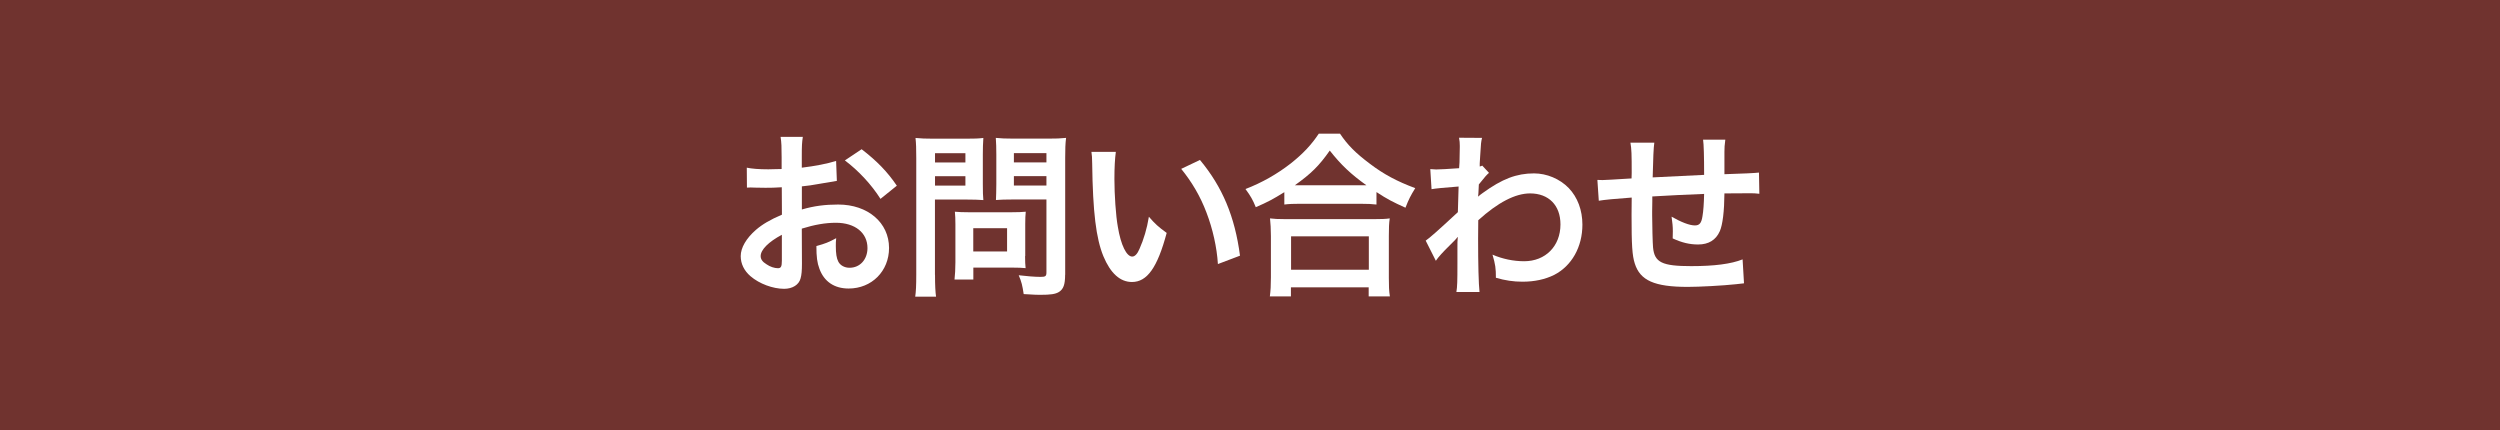 <?xml version="1.0" encoding="UTF-8"?><svg id="_レイヤー_2" xmlns="http://www.w3.org/2000/svg" viewBox="0 0 337.24 58.05"><defs><style>.cls-1{fill:#70332f;}.cls-1,.cls-2{stroke-width:0px;}.cls-2{fill:#fff;}</style></defs><g id="_北大谷斎場_四日市_"><rect class="cls-1" y="0" width="337.24" height="58.05"/><path class="cls-2" d="m108.18,35.53c0,.98-.05,1.56-.19,2.04-.22.84-1.08,1.39-2.21,1.39-1.51,0-3.34-.67-4.54-1.7-.86-.74-1.32-1.68-1.32-2.71,0-1.13.74-2.4,2.06-3.55.86-.74,1.92-1.37,3.5-2.04l-.02-3.7q-.19,0-.98.05c-.36.02-.7.02-1.3.02-.36,0-1.03-.02-1.32-.02-.31-.02-.53-.02-.6-.02-.1,0-.29,0-.5.02l-.02-2.69c.67.14,1.63.22,2.9.22.24,0,.5,0,.84-.02.58-.02.7-.02.96-.02v-1.58c0-1.37-.02-1.99-.14-2.76h3c-.12.77-.14,1.27-.14,2.62v1.54c1.8-.22,3.41-.53,4.63-.91l.1,2.69c-.43.07-.89.14-2.54.43-.79.14-1.27.22-2.18.31v3.12c1.63-.48,3.14-.67,4.9-.67,4.01,0,6.86,2.45,6.86,5.86,0,3.12-2.33,5.47-5.45,5.47-1.94,0-3.31-.94-3.94-2.66-.31-.82-.41-1.61-.41-3.07,1.22-.34,1.63-.5,2.67-1.06-.05.46-.05.67-.05,1.06,0,1.01.1,1.66.34,2.11.26.5.84.82,1.51.82,1.42,0,2.42-1.13,2.42-2.66,0-2.06-1.68-3.41-4.25-3.41-1.44,0-2.9.26-4.61.79l.02,4.73Zm-2.71-3.86c-1.8.96-2.86,2.02-2.86,2.88,0,.41.24.77.79,1.1.48.34,1.08.53,1.54.53.41,0,.53-.22.53-1.01v-3.5Zm13.3-4.85c-1.2-1.9-2.95-3.79-4.8-5.18l2.26-1.51c2.09,1.61,3.48,3.05,4.75,4.92l-2.21,1.78Z"/><path class="cls-2" d="m126.13,37.07c0,1.44.05,2.33.14,2.95h-2.81c.1-.72.14-1.49.14-2.98v-15.72c0-1.27-.02-1.94-.1-2.71.74.07,1.3.1,2.45.1h4.25c1.25,0,1.8-.02,2.45-.1-.05.77-.07,1.32-.07,2.26v3.96c0,1.08.02,1.63.07,2.16-.58-.05-1.42-.07-2.21-.07h-4.32v10.15Zm0-15.15h4.1v-1.25h-4.1v1.25Zm0,3.12h4.1v-1.27h-4.1v1.27Zm12.15,9.5c0,.7.02,1.18.07,1.63-.5-.05-1.01-.07-1.7-.07h-5.35v1.61h-2.54c.07-.67.12-1.42.12-2.33v-5.14c0-.65-.02-1.18-.07-1.68.53.05,1.08.07,1.78.07h5.93c.74,0,1.34-.02,1.85-.07-.05.48-.07.96-.07,1.66v4.32Zm-6.99-.62h4.56v-3.14h-4.56v3.14Zm12.39,3.14c0,1.32-.22,1.94-.84,2.33-.48.29-1.13.38-2.52.38-.38,0-.65,0-2.23-.1-.17-1.15-.29-1.66-.67-2.54,1.01.12,2.16.22,2.95.22.67,0,.79-.1.79-.62v-9.82h-4.63c-.79,0-1.66.02-2.18.07.02-.65.05-1.13.05-2.16v-3.96c0-.91-.02-1.56-.07-2.26.72.07,1.25.1,2.45.1h4.56c1.15,0,1.73-.02,2.47-.1-.1.79-.12,1.51-.12,2.69v15.77Zm-6.91-15.15h4.39v-1.25h-4.39v1.25Zm0,3.12h4.39v-1.27h-4.39v1.27Z"/><path class="cls-2" d="m150.52,20.5c-.12.89-.19,2.06-.19,3.65,0,2.09.19,4.97.46,6.43.41,2.5,1.18,4.03,1.94,4.03.36,0,.7-.36.98-1.03.58-1.3,1.01-2.74,1.27-4.34.84.96,1.22,1.32,2.4,2.18-1.25,4.68-2.64,6.62-4.68,6.62-1.61,0-2.9-1.18-3.86-3.48-.98-2.4-1.42-5.88-1.51-12.53-.02-.84-.02-1.01-.1-1.54h3.29Zm11.35,1.08c3.02,3.62,4.71,7.63,5.4,12.91l-2.98,1.13c-.14-2.26-.7-4.75-1.54-6.94-.82-2.18-1.97-4.13-3.41-5.9l2.52-1.2Z"/><path class="cls-2" d="m173.24,25.93c-1.56.96-2.18,1.3-3.84,2.02-.41-1.01-.7-1.51-1.39-2.45,2.23-.86,4.27-2.02,6.12-3.46,1.66-1.32,2.78-2.52,3.77-4.01h2.86c1.03,1.54,2.11,2.62,4.03,4.06,1.87,1.42,3.67,2.38,6.12,3.29-.62,1.01-.86,1.46-1.32,2.64-1.7-.77-2.45-1.15-3.91-2.11v1.68c-.6-.07-1.2-.1-2.16-.1h-8.21c-.77,0-1.44.02-2.06.1v-1.66Zm-1.94,14.04c.1-.77.14-1.49.14-2.54v-5.59c0-.98-.05-1.68-.12-2.38.53.07,1.1.1,2.06.1h12c.96,0,1.54-.02,2.09-.1-.1.67-.12,1.34-.12,2.38v5.62c0,1.1.02,1.78.14,2.52h-2.86v-1.22h-10.49v1.22h-2.86Zm2.86-3.58h10.49v-4.51h-10.49v4.51Zm9.34-11.4h.82c-2.11-1.51-3.43-2.76-4.94-4.68-1.44,2.06-2.5,3.1-4.71,4.68h8.83Z"/><path class="cls-2" d="m192.32,32.46c.55-.38,1.49-1.2,4.34-3.84.05-1.46.05-1.49.1-3.46q-2.9.22-3.65.36l-.17-2.71c.38.02.58.05.79.05.43,0,1.75-.07,3.1-.17.05-.62.07-.94.07-1.8,0-.46.02-.79.02-1.01v-.24c0-.38-.02-.58-.1-1.06l3.1.02c-.14.62-.14.65-.24,2.3q-.02.46-.07,1.13v.43c.17-.05.22-.05.34-.12l.91.98c-.34.29-.5.48-1.37,1.56-.05,1.03-.07,1.56-.1,1.63l.05-.02c.1-.1.26-.24.58-.46,2.62-1.9,4.56-2.64,6.91-2.64,1.73,0,3.48.74,4.68,1.97,1.2,1.25,1.85,3,1.85,4.94,0,3.02-1.44,5.57-3.82,6.79-1.22.6-2.64.91-4.27.91-1.22,0-2.35-.17-3.58-.53,0-1.27-.07-1.8-.46-3.12,1.34.58,2.83.89,4.27.89,2.88,0,4.9-2.04,4.9-4.97,0-2.57-1.58-4.18-4.1-4.18-1.99,0-4.34,1.22-6.99,3.62l-.02,2.5c0,3.43.07,6.12.19,7.18h-3.12c.12-.72.14-1.42.14-3.84v-2.14c0-.67,0-.94.05-1.42h-.05c-.17.24-.34.43-1.06,1.13-.86.84-1.54,1.58-1.85,2.06l-1.39-2.76Z"/><path class="cls-2" d="m235.25,38.22q-.26.02-1.08.12c-1.75.19-4.92.36-6.5.36-4.49,0-6.43-.86-7.15-3.17-.34-1.08-.43-2.42-.43-6.55,0-.36,0-.46.02-2.33q-3.36.24-4.44.43l-.19-2.81c.34.02.58.02.7.02.22,0,1.54-.07,3.91-.22.02-.38.02-.6.02-.74,0-2.54-.02-3.22-.17-4.08h3.22q-.14.89-.22,4.68,3.36-.17,6.94-.34,0-3.82-.14-4.75h3c-.1.77-.12,1.06-.12,1.66v3q3.87-.12,4.66-.22l.05,2.86c-.55-.07-.77-.07-1.37-.07-.84,0-2.21.02-3.34.02-.02,2.42-.24,4.22-.62,5.09-.53,1.2-1.51,1.8-2.93,1.8-1.13,0-2.18-.24-3.43-.82.02-.48.02-.62.02-.96,0-.65-.05-1.1-.17-1.97,1.3.74,2.42,1.18,3.14,1.18.62,0,.89-.31,1.03-1.25.12-.7.19-1.66.22-3q-3.65.14-6.99.34v.65q0,.12-.02,1.39v.5c0,1.25.07,3.86.12,4.34.19,2.02,1.22,2.52,5.14,2.52,3.12,0,5.38-.29,6.94-.91l.19,3.22Z"/></g></svg>